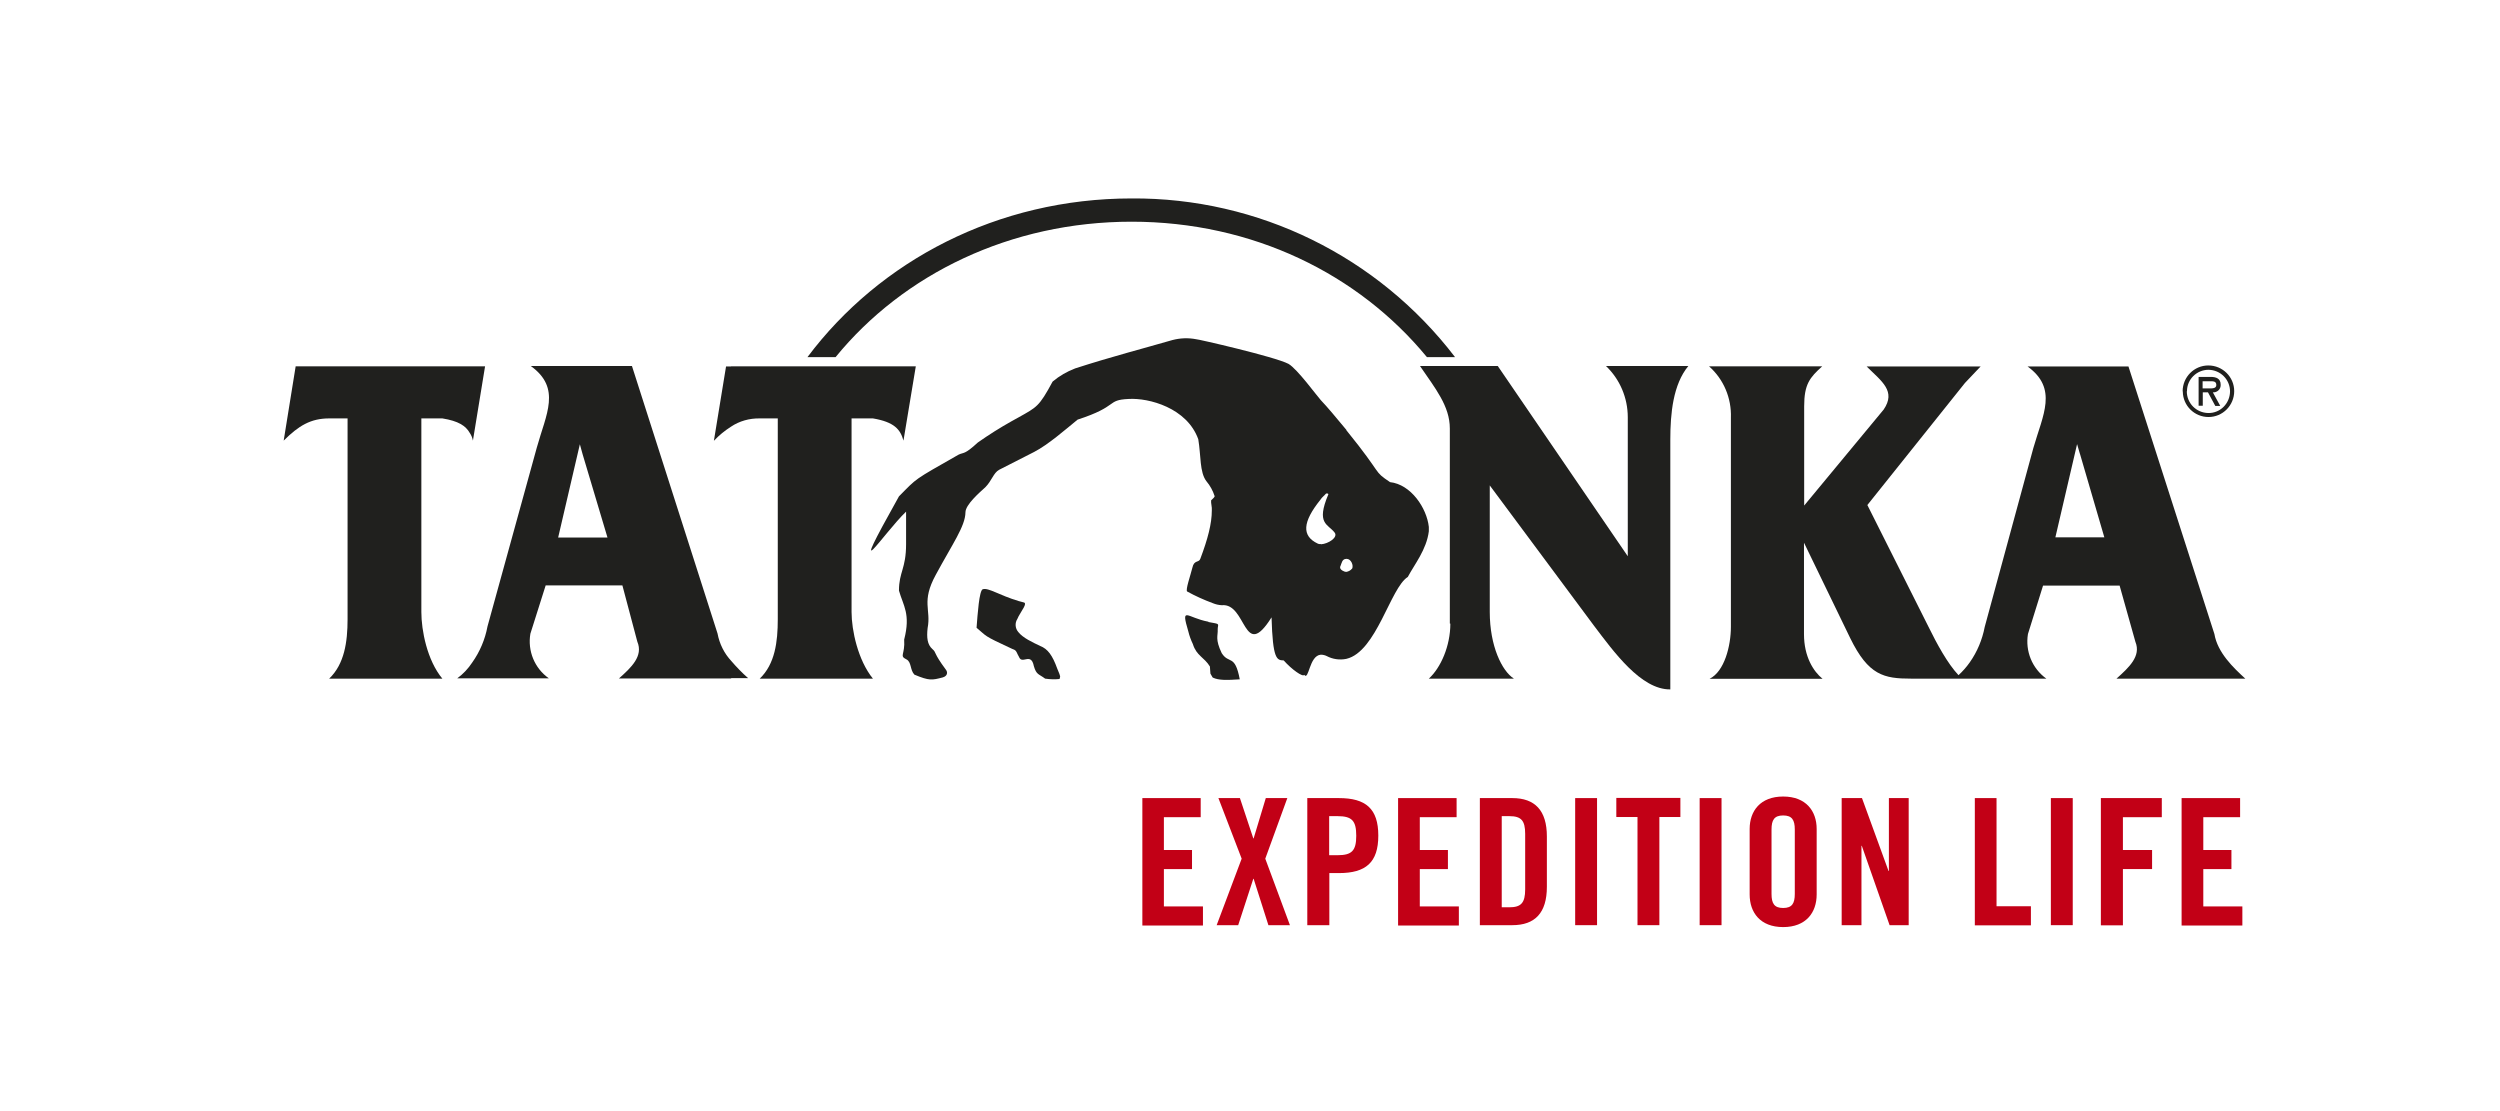 <?xml version="1.0" encoding="UTF-8"?>
<svg id="Ebene_1" xmlns="http://www.w3.org/2000/svg" version="1.1" viewBox="0 0 144 64">
  <!-- Generator: Adobe Illustrator 29.8.1, SVG Export Plug-In . SVG Version: 2.1.1 Build 2)  -->
  <defs>
    <style>
      .st0 {
        fill: #c20016;
      }

      .st1 {
        fill: #20201e;
      }
    </style>
  </defs>
  <path class="st1" d="M46.51,20.57c4.16-5.55,10.95-9.14,18.67-9.14,7.3-.05,14.2,3.34,18.63,9.14h-1.62c-3.94-4.79-10.04-7.8-17.01-7.8s-13.14,3.01-17.05,7.8h-1.62,0Z"/>
  <path class="st1" d="M27.06,21.1h.88l-.7,4.28c-.03-.16-.09-.31-.18-.44-.23-.41-.65-.69-1.58-.84h-1.21v11.15c0,1.06.33,2.78,1.21,3.84h-6.52c.88-.84,1.06-2.12,1.06-3.42v-11.57h-1.06c-1.06,0-1.76.42-2.62,1.28l.69-4.28h10.04Z"/>
  <path class="st1" d="M33.56,30.96h1.43l-1.43-4.79-.16-.58-1.25,5.37h1.41ZM42.11,39.08h-6.46c.72-.64,1.41-1.29,1.06-2.12l-.86-3.24h-4.42l-.88,2.78c-.17.99.24,1.99,1.06,2.57h-5.27c.34-.25.63-.56.86-.91.44-.62.74-1.33.88-2.08l2.84-10.3c.53-1.92,1.43-3.42-.35-4.7h5.83l4.93,15.41c.11.59.38,1.14.79,1.58.3.35.62.68.97.99h-.97Z"/>
  <path class="st1" d="M42.11,21.1h10.64l-.71,4.28c-.18-.65-.53-1.07-1.76-1.28h-1.23v11.15c0,1.06.37,2.78,1.23,3.84h-6.52c.88-.84,1.04-2.12,1.04-3.42v-11.57h-1.04c-.59-.01-1.17.15-1.66.48-.36.23-.69.5-.98.81l.7-4.28h.28Z"/>
  <path class="st1" d="M83.51,35.91v-11.23h0c0-1.29-.84-2.31-1.72-3.6h4.48l7.49,10.96v-8h0c0-1.12-.45-2.19-1.26-2.96h4.75c-.88,1.06-1.04,2.73-1.04,4.24h0v14.39h0c-1.69.02-3.26-2.17-4.42-3.7h0l-5.98-8.05v7.29h0c0,1.96.7,3.4,1.39,3.84h-4.9c.69-.63,1.24-1.88,1.24-3.17h-.02Z"/>
  <path class="st1" d="M119.8,26.13l-.16-.55-1.25,5.37h2.82l-1.41-4.83ZM114.09,21.1l-.91.96-5.62,7.03,3.52,7.01c.48.98,1.1,2.12,1.73,2.79.24-.22.46-.47.65-.74.43-.61.72-1.31.86-2.04l2.8-10.3c.55-1.92,1.43-3.42-.33-4.7h5.81l4.95,15.41c.18,1.07,1.09,1.94,1.78,2.57h-7.42c.71-.64,1.43-1.29,1.09-2.12l-.91-3.24h-4.41l-.87,2.79c-.16.99.24,1.98,1.06,2.57h-7.78c-1.58,0-2.47-.19-3.52-2.34l-2.66-5.49v5.27c0,1.3.55,2.15,1.07,2.57h-6.51c.86-.42,1.23-1.9,1.23-3v-12.04c.04-1.13-.42-2.22-1.26-2.96h6.52c-.72.65-1.04,1.03-1.04,2.31v5.71l4.58-5.53c.72-1.06-.1-1.61-.98-2.48h6.59Z"/>
  <path class="st1" d="M125.72,22.54c0-.82.66-1.49,1.48-1.49.82,0,1.49.66,1.49,1.48,0,.82-.66,1.49-1.48,1.49,0,0,0,0,0,0-.81,0-1.47-.65-1.48-1.46,0,0,0-.01,0-.02ZM125.96,22.54c0,.69.55,1.24,1.24,1.25s1.24-.55,1.25-1.24c0-.69-.55-1.24-1.24-1.25,0,0,0,0,0,0-.68,0-1.24.55-1.24,1.23,0,0,0,0,0,0ZM127.88,23.38h-.28l-.42-.78h-.3v.77h-.24v-1.66h.7c.3,0,.57.09.57.44.02.23-.15.43-.39.45-.02,0-.04,0-.06,0l.42.77h0ZM126.87,21.96v.41h.25c.23,0,.54.04.54-.19s-.18-.22-.38-.22h-.41Z"/>
  <path class="st1" d="M58.65,37.75l.05.1c.18.44.69-.3.85.52.15.51.28.44.65.72.28.04.56.05.83.02.03-.18.1-.05-.13-.59-.28-.78-.55-1.14-.98-1.31-.44-.21-1.01-.47-1.27-.81h0c-.18-.21-.2-.52-.05-.75l.07-.15c.18-.34.52-.75.3-.8-.12-.03-.2-.05-.3-.08-1.13-.34-1.73-.78-2.06-.68-.21.06-.3,1.45-.36,2.22.62.51.33.42,2.04,1.21.18.08.21.04.36.39Z"/>
  <path class="st1" d="M69.6,35.81c-1.24-.23-1.6-.95-1.15.57.06.25.15.49.26.72.21.68.65.75.98,1.29l.03.41.12.21.02.02c.33.16.8.15,1.55.1-.28-1.48-.62-.85-1.04-1.51-.39-.82-.21-.98-.23-1.37,0-.26.13-.3-.2-.36l-.33-.06Z"/>
  <path class="st1" d="M80.08,27.78c-1.04-.7-.34-.3-2.53-3v-.02c-.64-.77-1.08-1.3-1.47-1.71-.23-.25-1.35-1.79-1.86-2.09-.77-.41-5.32-1.45-5.32-1.42-.46-.09-.93-.07-1.38.05-1.62.47-3.52.96-5.59,1.63-.47.18-.91.43-1.3.76-.78,1.45-.91,1.47-1.96,2.06l-.38.21c-.68.38-1.33.79-1.97,1.24-.78.72-.8.55-1.11.7-2.63,1.5-2.35,1.31-3.43,2.4-3.16,5.65-.91,2.15.41.88v1.87c0,1.42-.41,1.6-.41,2.68.25.88.68,1.34.3,2.82.06.88-.3.93.13,1.14.3.15.2.61.46.88.86.36,1.01.32,1.63.16.28-.08.3-.3.18-.45-.75-1.01-.52-.96-.77-1.18-.3-.26-.34-.67-.28-1.21.21-1.09-.38-1.51.47-3.07.96-1.78,1.7-2.8,1.71-3.6,0-.44.81-1.14,1.14-1.44.38-.38.47-.83.8-1.01l2.02-1.03c.81-.42,1.8-1.29,2.5-1.86,2.4-.78,1.63-1.13,2.94-1.19,1.16-.07,3.36.51,4.01,2.32.16.94.07,1.9.47,2.42.21.25.37.54.47.85.02.06-.11.16-.2.25-.02.16.06.39.04.58,0,.76-.23,1.64-.66,2.78-.08.25-.36.05-.46.52-.1.41-.41,1.29-.3,1.37.47.26.96.48,1.47.67.17.07.34.11.52.12,1.45-.15,1.24,3.29,2.87.7.07,2.42.3,2.47.7,2.48.46.52,1.11.98,1.18.83.28.36.28-1.11.96-1.16.12,0,.24.03.34.08.34.18.74.24,1.13.16,1.74-.41,2.53-4.09,3.54-4.72.38-.72,1.08-1.57,1.21-2.63v-.25c-.12-1.09-1.03-2.45-2.24-2.58ZM76.08,31.34c-.06,0-.12,0-.18-.03-.93-.44-.88-1.24.16-2.53l.02-.03c.08-.12.2-.2.28-.3.03-.05.18-.03.15.03-.72,1.7-.02,1.7.36,2.19.23.28-.37.66-.78.68ZM77.87,32.76c-.08.1-.2.16-.32.18-.15,0-.36-.13-.36-.25,0-.04.01-.08.03-.11.06-.13.08-.39.33-.39h.02c.25,0,.41.38.31.57Z"/>
  <path class="st0" d="M65.8,53.29v-7.32h3.36v1.1h-2.12v1.89h1.62v1.1h-1.62v2.15h2.25v1.1h-3.49Z"/>
  <path class="st0" d="M71.52,49.46l-1.34-3.49h1.24l.77,2.32h.02l.7-2.32h1.24l-1.27,3.49,1.42,3.83h-1.24l-.85-2.67h-.02l-.87,2.67h-1.24l1.44-3.83Z"/>
  <path class="st0" d="M75.3,53.29v-7.32h1.82c1.55,0,2.27.61,2.27,2.16s-.72,2.16-2.27,2.16h-.55v3h-1.27ZM76.56,49.26h.48c.82,0,1.08-.25,1.08-1.12s-.25-1.13-1.08-1.13h-.48v2.25Z"/>
  <path class="st0" d="M80.53,53.29v-7.32h3.37v1.1h-2.12v1.89h1.62v1.1h-1.62v2.15h2.25v1.1h-3.5Z"/>
  <path class="st0" d="M85.24,45.97h1.87c1.3,0,1.99.71,1.99,2.21v2.9c0,1.51-.69,2.21-1.99,2.21h-1.87v-7.32ZM86.5,52.26h.44c.67,0,.91-.25.91-1.03v-3.2c0-.77-.23-1.02-.91-1.02h-.44v5.25Z"/>
  <path class="st0" d="M90.73,53.29v-7.32h1.26v7.32h-1.26Z"/>
  <path class="st0" d="M94.31,47.06h-1.21v-1.1h3.69v1.1h-1.21v6.23h-1.26v-6.23Z"/>
  <path class="st0" d="M97.9,53.29v-7.32h1.26v7.32h-1.26Z"/>
  <path class="st0" d="M100.78,47.75c0-1.03.61-1.87,1.93-1.87s1.93.84,1.93,1.87v3.77c0,1.04-.61,1.88-1.93,1.88s-1.93-.84-1.93-1.88v-3.77ZM102.04,51.49c0,.55.16.81.67.81s.67-.26.67-.81v-3.71c0-.55-.16-.81-.67-.81s-.67.26-.67.81v3.71Z"/>
  <path class="st0" d="M106.08,53.29v-7.32h1.17l1.53,4.2h.02v-4.2h1.14v7.32h-1.1l-1.6-4.57h-.02v4.57h-1.14Z"/>
  <path class="st0" d="M113.75,53.29v-7.32h1.25v6.23h1.98v1.1h-3.23Z"/>
  <path class="st0" d="M118.13,53.29v-7.32h1.26v7.32h-1.26Z"/>
  <path class="st0" d="M121.01,53.29v-7.32h3.51v1.1h-2.24v1.89h1.68v1.1h-1.68v3.24h-1.26Z"/>
  <path class="st0" d="M125.66,53.29v-7.32h3.37v1.1h-2.12v1.89h1.62v1.1h-1.62v2.15h2.25v1.1h-3.5Z"/>
</svg>